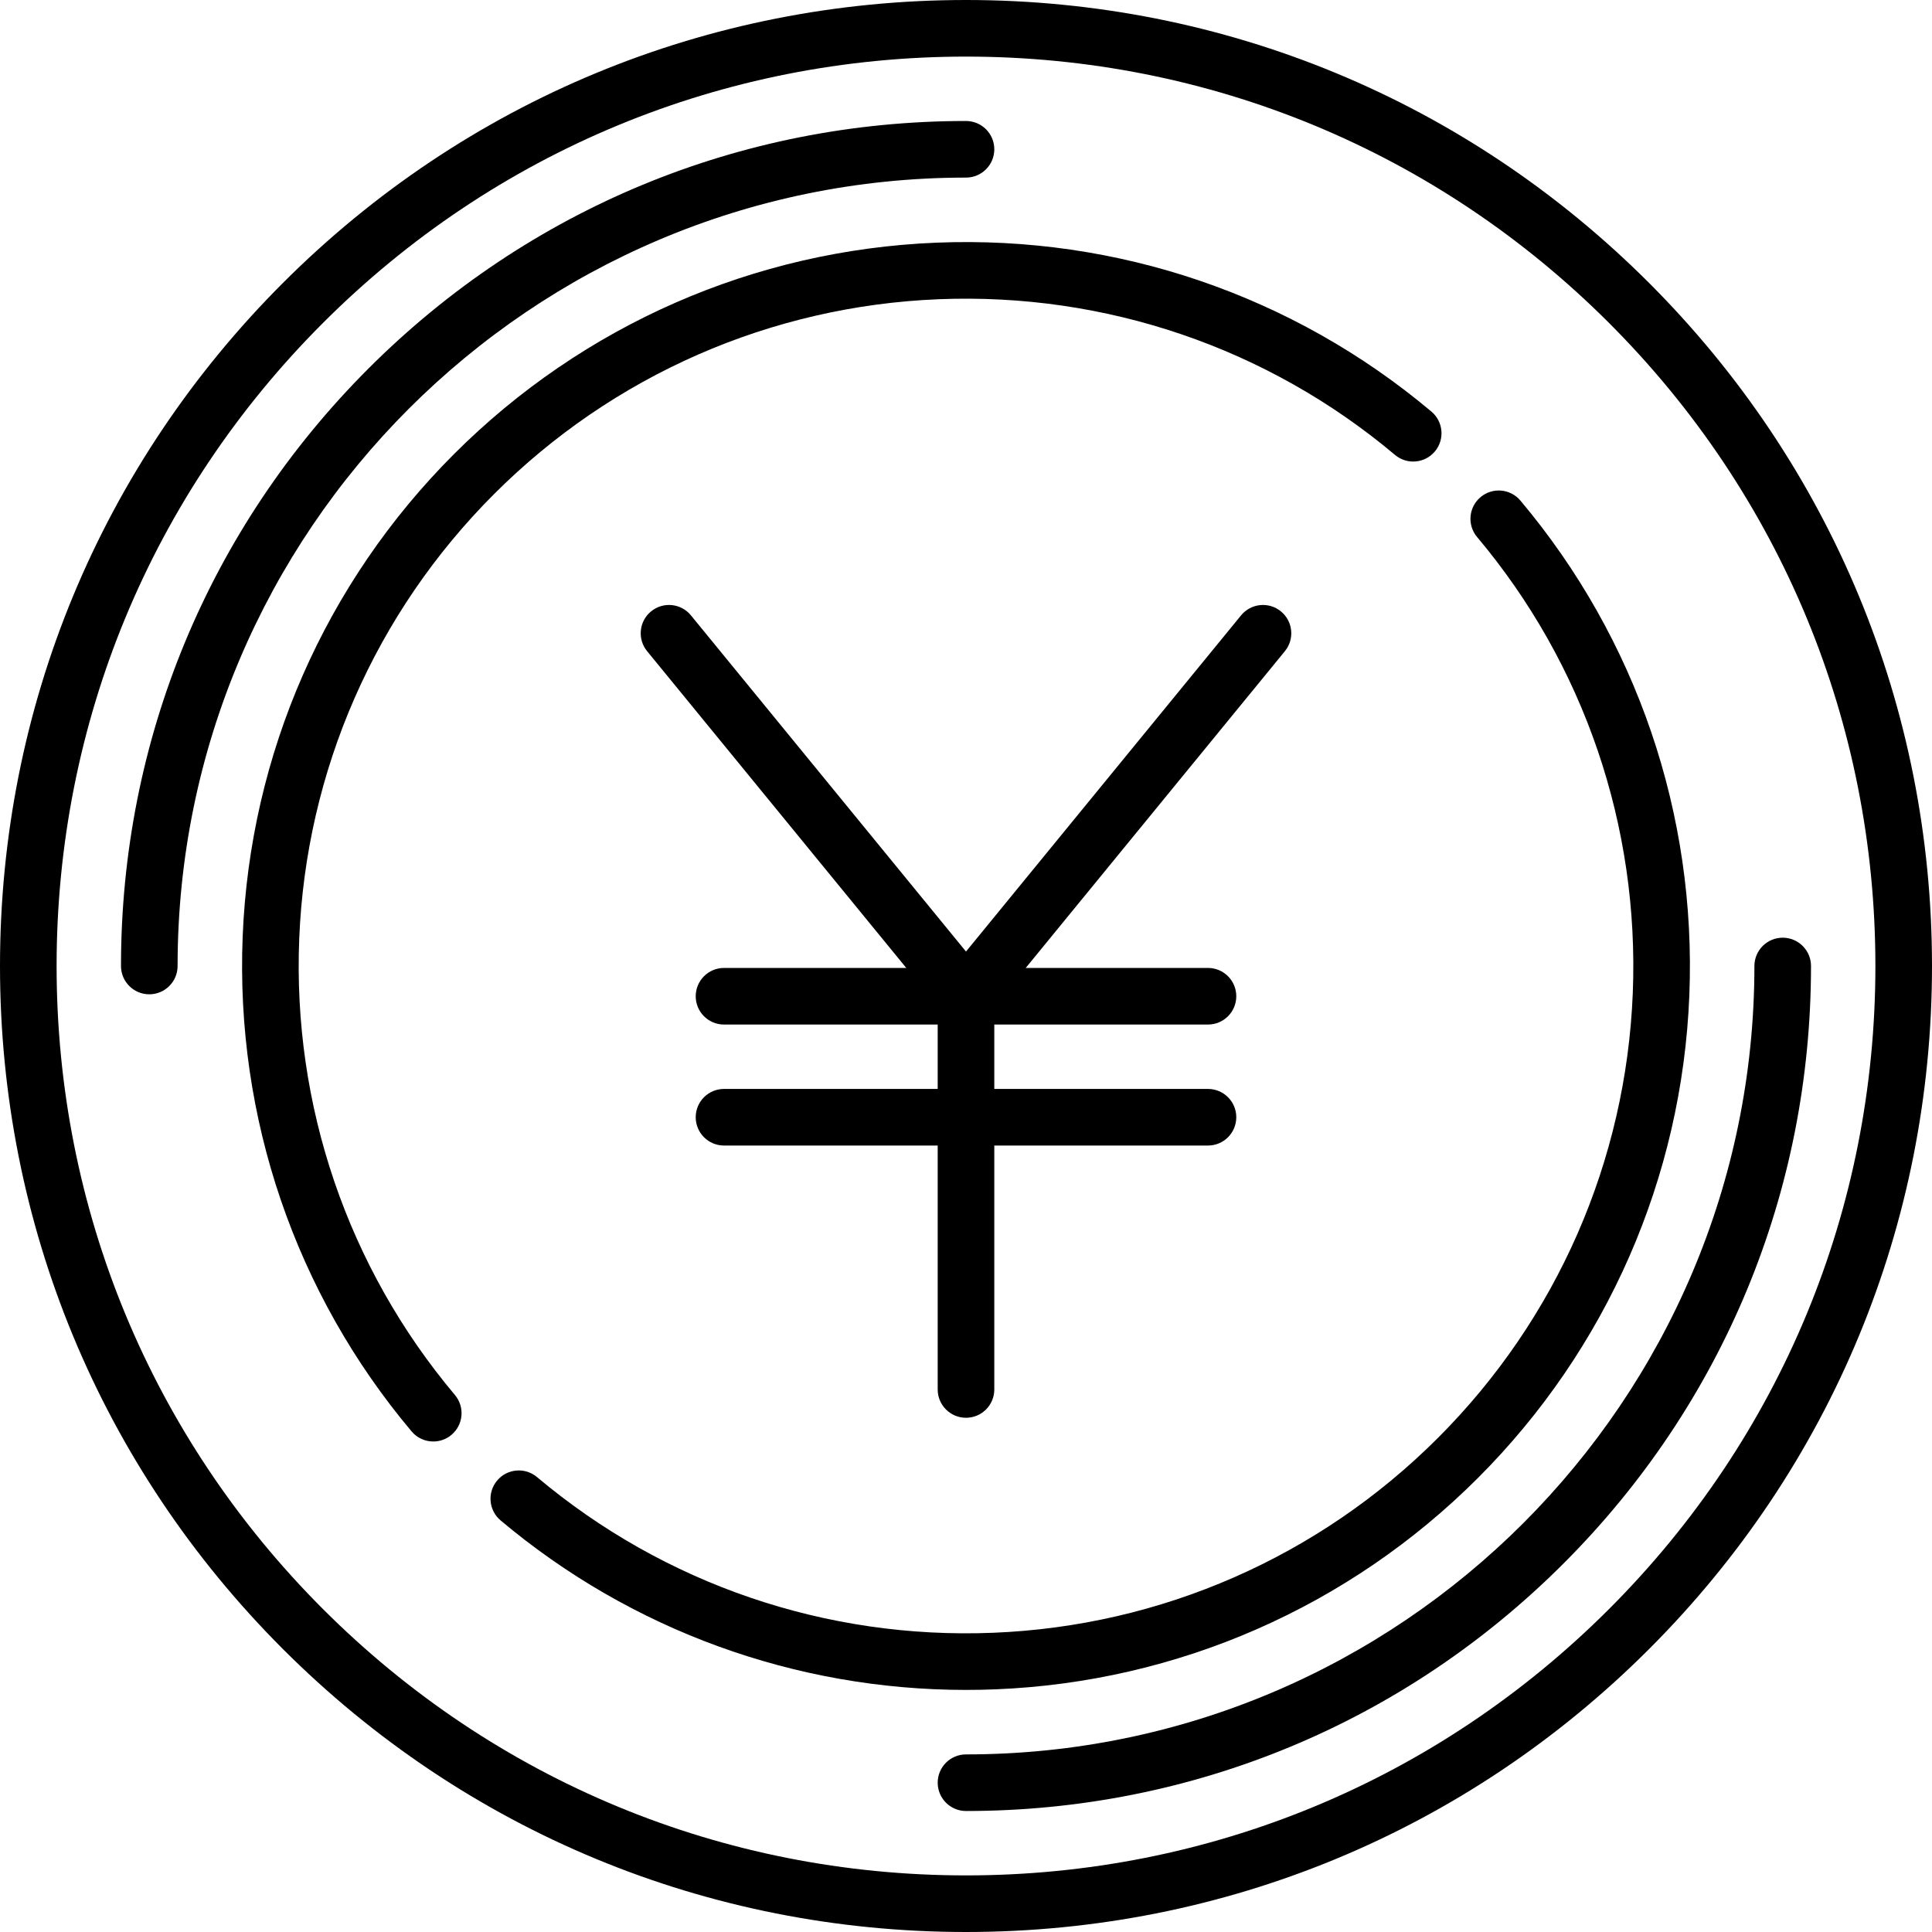 <svg enable-background="new 0 0 512 512" viewBox="0 0 512 512" xmlns="http://www.w3.org/2000/svg"><path d="m437.02 74.98c-48.352-48.351-112.64-74.98-181.02-74.98s-132.667 26.629-181.02 74.98c-48.351 48.352-74.98 112.64-74.98 181.02s26.629 132.668 74.98 181.02c48.353 48.351 112.64 74.98 181.02 74.98s132.668-26.629 181.02-74.98 74.98-112.64 74.98-181.02-26.629-132.668-74.98-181.02zm-10.607 351.433c-45.518 45.519-106.039 70.587-170.413 70.587s-124.894-25.068-170.413-70.587-70.587-106.039-70.587-170.413 25.068-124.894 70.587-170.413 106.039-70.587 170.413-70.587 124.895 25.068 170.413 70.587 70.587 106.039 70.587 170.413-25.068 124.895-70.587 170.413z"/><path d="m256 32.064c-59.815 0-116.051 23.293-158.346 65.589-42.296 42.296-65.59 98.532-65.59 158.347 0 4.143 3.358 7.5 7.5 7.5s7.5-3.357 7.5-7.5c0-115.207 93.728-208.936 208.936-208.936 4.143 0 7.5-3.357 7.5-7.5s-3.357-7.5-7.5-7.5z"/><path d="m472.436 248.5c-4.143 0-7.5 3.357-7.5 7.5 0 115.207-93.729 208.936-208.936 208.936-4.142 0-7.5 3.357-7.5 7.5s3.358 7.5 7.5 7.5c59.815 0 116.051-23.293 158.347-65.589s65.589-98.532 65.589-158.347c0-4.143-3.358-7.5-7.5-7.5z"/><path d="m379.34 109.076c-36.612-30.801-83.194-46.712-131.168-44.767-48.264 1.944-93.667 21.838-127.845 56.017s-54.073 79.582-56.017 127.846c-1.933 47.973 13.965 94.556 44.767 131.168 1.483 1.764 3.606 2.672 5.743 2.672 1.704 0 3.418-.578 4.824-1.761 3.17-2.667 3.578-7.397.911-10.567-28.388-33.744-43.039-76.683-41.258-120.909 1.792-44.486 20.13-86.337 51.636-117.842 31.506-31.506 73.356-49.844 117.843-51.637 44.222-1.774 87.165 12.871 120.908 41.258 3.169 2.668 7.901 2.259 10.567-.911s2.259-7.9-.911-10.567z"/><path d="m402.924 132.659c-2.665-3.17-7.396-3.577-10.567-.911-3.17 2.667-3.577 7.397-.911 10.567 28.387 33.743 43.039 76.683 41.258 120.908-1.793 44.486-20.131 86.337-51.637 117.842-31.505 31.506-73.355 49.844-117.842 51.636-44.228 1.793-87.165-12.869-120.908-41.257-3.168-2.667-7.9-2.26-10.567.911-2.667 3.17-2.259 7.9.911 10.567 34.619 29.124 78.153 44.924 123.346 44.924 2.601.002 5.21-.05 7.821-.156 48.264-1.945 93.667-21.839 127.846-56.017 34.179-34.179 54.072-79.582 56.017-127.846 1.933-47.973-13.966-94.556-44.767-131.168z"/><path d="m339.453 162.018c-3.204-2.622-7.931-2.15-10.554 1.056l-72.899 89.099-72.899-89.1c-2.623-3.206-7.348-3.68-10.554-1.056-3.206 2.623-3.678 7.348-1.055 10.554l68.682 83.945h-48.302c-4.142 0-7.5 3.357-7.5 7.5s3.358 7.5 7.5 7.5h56.628v17.064h-56.629c-4.142 0-7.5 3.357-7.5 7.5s3.358 7.5 7.5 7.5h56.629v64.645c0 4.143 3.358 7.5 7.5 7.5 4.143 0 7.5-3.357 7.5-7.5v-64.645h56.629c4.143 0 7.5-3.357 7.5-7.5s-3.357-7.5-7.5-7.5h-56.629v-17.064h56.629c4.143 0 7.5-3.357 7.5-7.5s-3.357-7.5-7.5-7.5h-48.302l68.682-83.945c2.623-3.206 2.15-7.93-1.056-10.553z"/></svg>